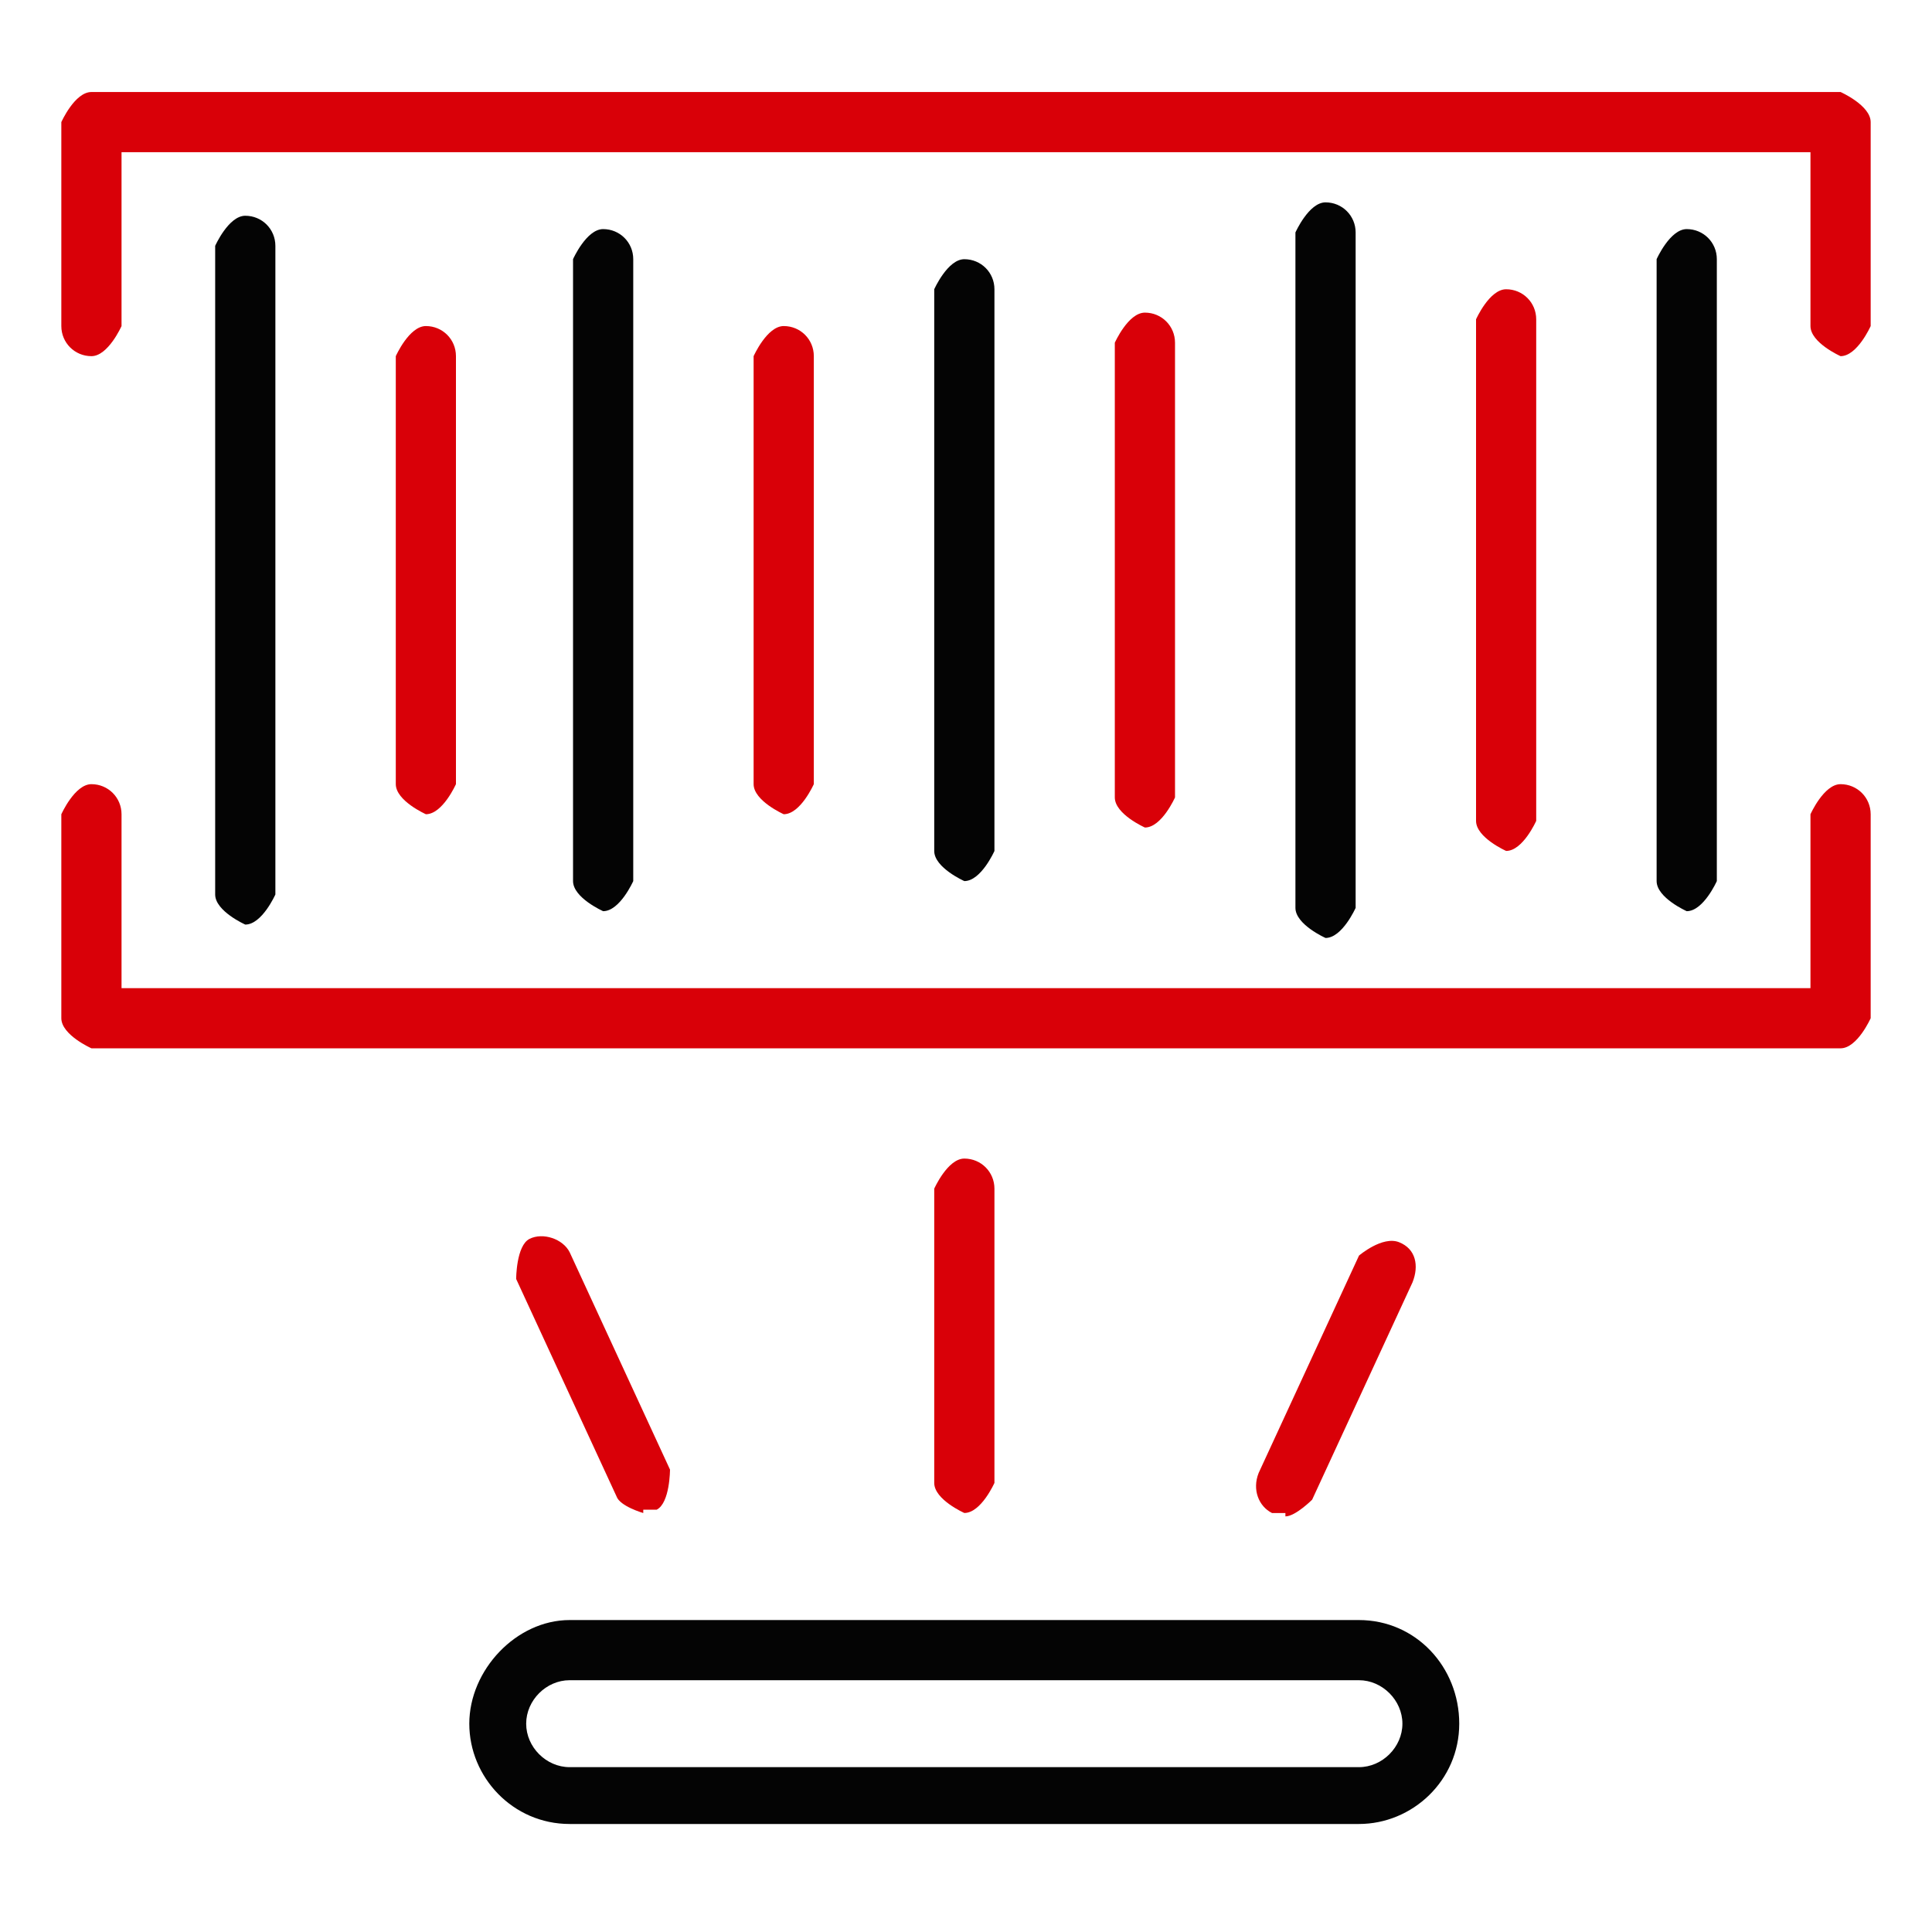 <svg width="43" height="43" viewBox="0 0 43 43" fill="none" xmlns="http://www.w3.org/2000/svg">
<path d="M5.459 20.578C5.459 20.578 4.789 20.28 4.789 19.908V5.472C4.789 5.472 5.087 4.802 5.459 4.802C5.831 4.802 6.129 5.099 6.129 5.472V19.908C6.129 19.908 5.831 20.578 5.459 20.578Z" fill="#040404"/>
<path d="M9.479 18.122C9.479 18.122 8.809 17.824 8.809 17.452V7.927C8.809 7.927 9.106 7.257 9.479 7.257C9.851 7.257 10.148 7.554 10.148 7.927V17.452C10.148 17.452 9.851 18.122 9.479 18.122Z" fill="#D90008"/>
<path d="M13.424 20.28C13.424 20.28 12.754 19.982 12.754 19.61V5.768C12.754 5.768 13.052 5.099 13.424 5.099C13.796 5.099 14.094 5.396 14.094 5.768V19.61C14.094 19.61 13.796 20.28 13.424 20.28Z" fill="#040404"/>
<path d="M17.443 18.122C17.443 18.122 16.773 17.824 16.773 17.452V7.927C16.773 7.927 17.071 7.257 17.443 7.257C17.816 7.257 18.113 7.554 18.113 7.927V17.452C18.113 17.452 17.816 18.122 17.443 18.122Z" fill="#D90008"/>
<path d="M21.463 19.61C21.463 19.61 20.793 19.312 20.793 18.94V6.438C20.793 6.438 21.091 5.769 21.463 5.769C21.835 5.769 22.133 6.066 22.133 6.438V18.94C22.133 18.94 21.835 19.61 21.463 19.61Z" fill="#040404"/>
<path d="M25.482 18.418C25.482 18.418 24.812 18.121 24.812 17.748V7.628C24.812 7.628 25.11 6.958 25.482 6.958C25.855 6.958 26.152 7.256 26.152 7.628V17.748C26.152 17.748 25.855 18.418 25.482 18.418Z" fill="#D90008"/>
<path d="M29.502 20.876C29.502 20.876 28.832 20.578 28.832 20.206V5.174C28.832 5.174 29.13 4.504 29.502 4.504C29.874 4.504 30.172 4.802 30.172 5.174V20.206C30.172 20.206 29.874 20.876 29.502 20.876Z" fill="#040404"/>
<path d="M33.522 18.939C33.522 18.939 32.852 18.642 32.852 18.27V7.107C32.852 7.107 33.149 6.438 33.522 6.438C33.894 6.438 34.191 6.735 34.191 7.107V18.27C34.191 18.27 33.894 18.939 33.522 18.939Z" fill="#D90008"/>
<path d="M37.541 20.28C37.541 20.28 36.871 19.982 36.871 19.61V5.768C36.871 5.768 37.169 5.099 37.541 5.099C37.913 5.099 38.211 5.396 38.211 5.768V19.61C38.211 19.61 37.913 20.28 37.541 20.28Z" fill="#040404"/>
<path d="M40.965 23.332H2.035C2.035 23.332 1.365 23.034 1.365 22.662V18.123C1.365 18.123 1.663 17.453 2.035 17.453C2.407 17.453 2.705 17.751 2.705 18.123V21.993H40.295V18.123C40.295 18.123 40.593 17.453 40.965 17.453C41.337 17.453 41.635 17.751 41.635 18.123V22.662C41.635 22.662 41.337 23.332 40.965 23.332Z" fill="#D90008"/>
<path d="M40.965 7.927C40.965 7.927 40.295 7.629 40.295 7.257V3.387H2.705V7.257C2.705 7.257 2.407 7.927 2.035 7.927C1.663 7.927 1.365 7.629 1.365 7.257V2.718C1.365 2.718 1.663 2.048 2.035 2.048H40.965C40.965 2.048 41.635 2.345 41.635 2.718V7.257C41.635 7.257 41.337 7.927 40.965 7.927Z" fill="#D90008"/>
<path d="M14.317 33.675C14.317 33.675 13.796 33.526 13.721 33.303L11.488 28.466C11.488 28.466 11.488 27.722 11.786 27.573C12.084 27.424 12.53 27.573 12.679 27.871L14.912 32.708C14.912 32.708 14.912 33.452 14.615 33.601C14.54 33.601 14.466 33.601 14.317 33.601V33.675Z" fill="#D90008"/>
<path d="M28.609 33.675C28.609 33.675 28.46 33.675 28.311 33.675C28.014 33.526 27.865 33.154 28.014 32.782L30.247 27.945C30.247 27.945 30.768 27.499 31.14 27.648C31.512 27.796 31.586 28.169 31.438 28.541L29.204 33.378C29.204 33.378 28.832 33.75 28.609 33.75V33.675Z" fill="#D90008"/>
<path d="M30.245 40.596H12.678C11.413 40.596 10.445 39.554 10.445 38.364C10.445 37.173 11.487 36.057 12.678 36.057H30.245C31.511 36.057 32.478 37.099 32.478 38.364C32.478 39.629 31.436 40.596 30.245 40.596ZM12.678 37.396C12.157 37.396 11.711 37.843 11.711 38.364C11.711 38.885 12.157 39.331 12.678 39.331H30.245C30.766 39.331 31.213 38.885 31.213 38.364C31.213 37.843 30.766 37.396 30.245 37.396H12.678Z" fill="#040404"/>
<path d="M21.463 33.674C21.463 33.674 20.793 33.377 20.793 33.005V26.456C20.793 26.456 21.091 25.786 21.463 25.786C21.835 25.786 22.133 26.084 22.133 26.456V33.005C22.133 33.005 21.835 33.674 21.463 33.674Z" fill="#D90008"/>
</svg>
